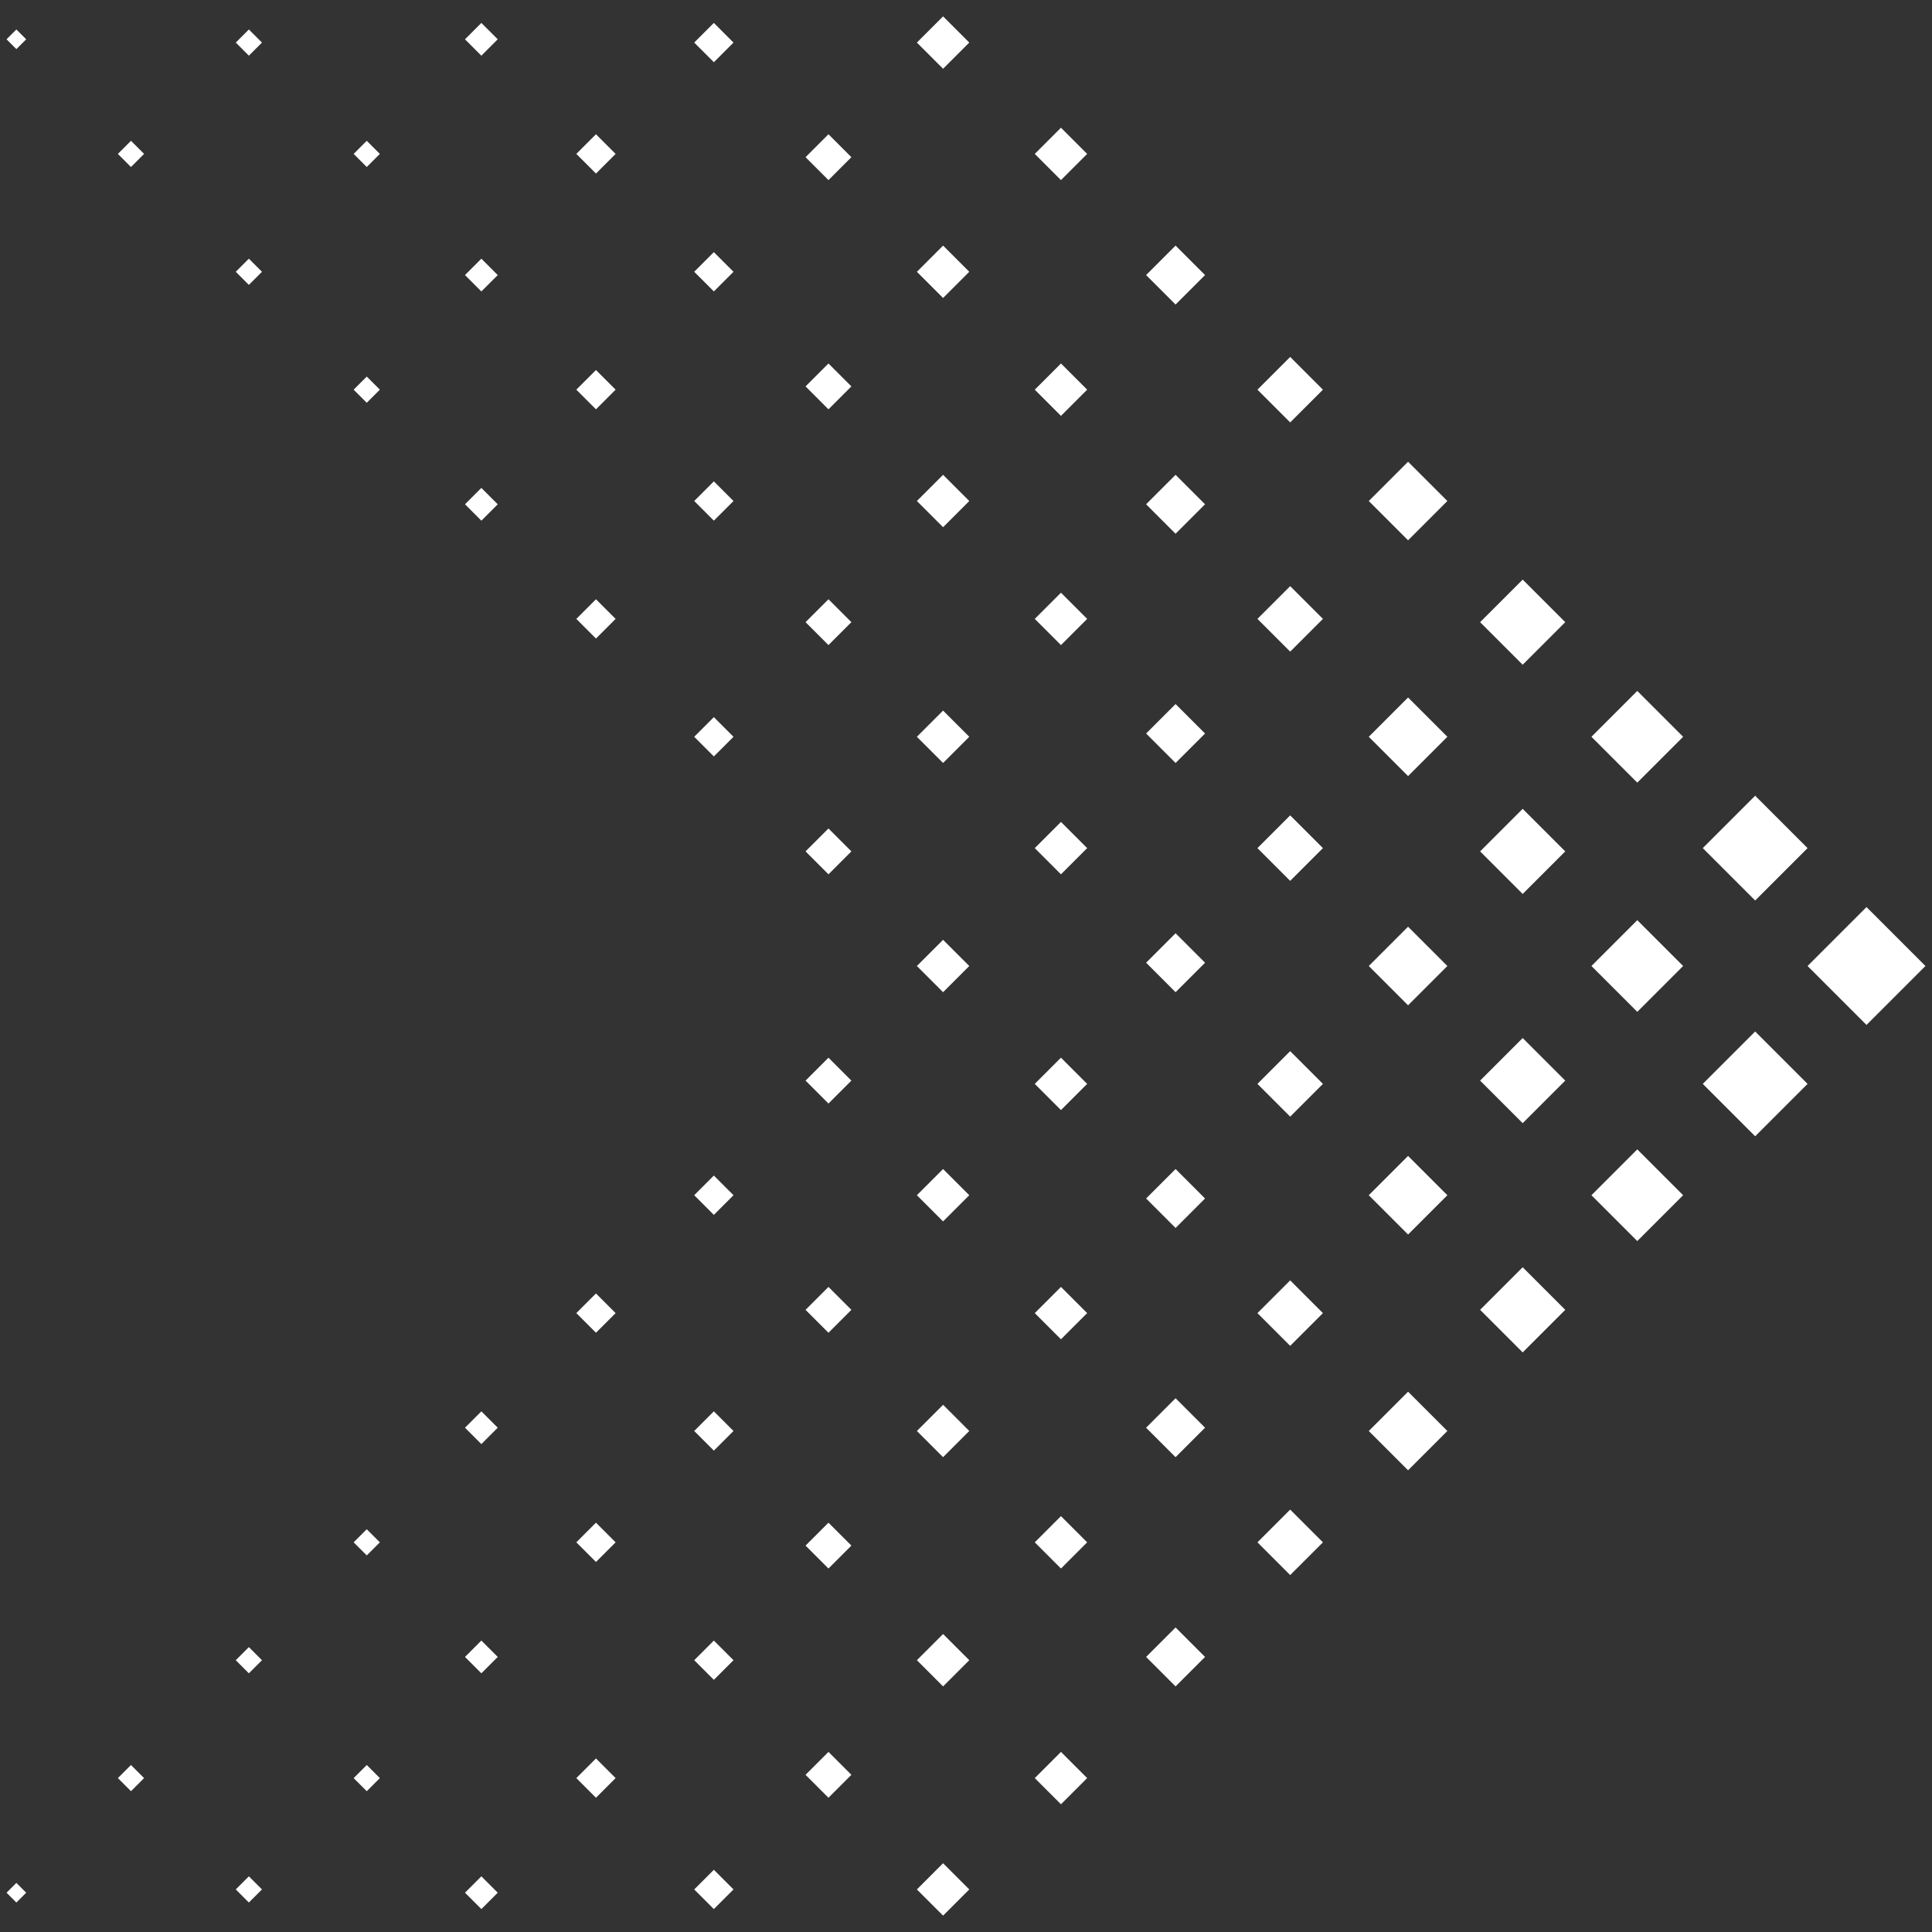 <?xml version="1.0" encoding="utf-8"?>
<!-- Generator: Adobe Illustrator 19.0.0, SVG Export Plug-In . SVG Version: 6.00 Build 0)  -->
<svg version="1.1" id="Layer_1" xmlns="http://www.w3.org/2000/svg" xmlns:xlink="http://www.w3.org/1999/xlink" x="0px" y="0px"
	 viewBox="-248 159 295 295" style="enable-background:new -248 159 295 295;" xml:space="preserve">
<rect x="-248" y="159" width="295" height="295" fill="#333333" stroke="none"/>
<style type="text/css">
	.st0{fill:#FFFFFF;}
</style>
<path class="st0" d="M28,306.5l9-9l9,9l-9,9L28,306.5z M-5,306.5l7-7l7,7l-7,7L-5,306.5z M-39,306.5l6-6l6,6l-6,6L-39,306.5z
	 M-73,306l4.5-4.5l4.5,4.5l-4.5,4.5L-73,306z M-108,306.5l4-4l4,4l-4,4L-108,306.5z M12,288.5l8-8l8,8l-8,8L12,288.5z M-22,289
	l6.5-6.5L-9,289l-6.5,6.5L-22,289z M-56,288.5l5-5l5,5l-5,5L-56,288.5z M-90,288.5l4-4l4,4l-4,4L-90,288.5z M-125,289l3.5-3.5
	l3.5,3.5l-3.5,3.5L-125,289z M-5,271.5l7-7l7,7l-7,7L-5,271.5z M-39,271.5l6-6l6,6l-6,6L-39,271.5z M-73,271l4.5-4.5l4.5,4.5
	l-4.5,4.5L-73,271z M-108,271.5l4-4l4,4l-4,4L-108,271.5z M-142,271.5l3-3l3,3l-3,3L-142,271.5z M-22,254l6.5-6.5L-9,254l-6.5,6.5
	L-22,254z M-56,253.5l5-5l5,5l-5,5L-56,253.5z M-90,253.5l4-4l4,4l-4,4L-90,253.5z M-125,254l3.5-3.5l3.5,3.5l-3.5,3.5L-125,254z
	 M-160,253.5l3-3l3,3l-3,3L-160,253.5z M-39,235.5l6-6l6,6l-6,6L-39,235.5z M-73,236l4.5-4.5l4.5,4.5l-4.5,4.5L-73,236z M-108,235.5
	l4-4l4,4l-4,4L-108,235.5z M-142,235.5l3-3l3,3l-3,3L-142,235.5z M-177,236l2.5-2.5l2.5,2.5l-2.5,2.5L-177,236z M-56,218.5l5-5l5,5
	l-5,5L-56,218.5z M-90,218.5l4-4l4,4l-4,4L-90,218.5z M-125,218l3.5-3.5l3.5,3.5l-3.5,3.5L-125,218z M-160,218.5l3-3l3,3l-3,3
	L-160,218.5z M-194,218.5l2-2l2,2l-2,2L-194,218.5z M-73,201l4.5-4.5l4.5,4.5l-4.5,4.5L-73,201z M-108,200.5l4-4l4,4l-4,4
	L-108,200.5z M-142,200.5l3-3l3,3l-3,3L-142,200.5z M-177,201l2.5-2.5l2.5,2.5l-2.5,2.5L-177,201z M-212,200.5l2-2l2,2l-2,2
	L-212,200.5z M-90,182.5l4-4l4,4l-4,4L-90,182.5z M-125,183l3.5-3.5l3.5,3.5l-3.5,3.5L-125,183z M-160,182.5l3-3l3,3l-3,3
	L-160,182.5z M-194,182.5l2-2l2,2l-2,2L-194,182.5z M-230,182.5l2-2l2,2l-2,2L-230,182.5z M-108,165.5l4-4l4,4l-4,4L-108,165.5z
	 M-142,165.5l3-3l3,3l-3,3L-142,165.5z M-177,165l2.5-2.5l2.5,2.5l-2.5,2.5L-177,165z M-212,165.5l2-2l2,2l-2,2L-212,165.5z
	 M-247,165l1.5-1.5l1.5,1.5l-1.5,1.5L-247,165z M12,324.5l8-8l8,8l-8,8L12,324.5z M-22,324l6.5-6.5L-9,324l-6.5,6.5L-22,324z
	 M-56,324.5l5-5l5,5l-5,5L-56,324.5z M-90,324.5l4-4l4,4l-4,4L-90,324.5z M-125,324l3.5-3.5l3.5,3.5l-3.5,3.5L-125,324z M-5,341.5
	l7-7l7,7l-7,7L-5,341.5z M-39,341.5l6-6l6,6l-6,6L-39,341.5z M-73,342l4.5-4.5l4.5,4.5l-4.5,4.5L-73,342z M-108,341.5l4-4l4,4l-4,4
	L-108,341.5z M-142,341.5l3-3l3,3l-3,3L-142,341.5z M-22,359l6.5-6.5L-9,359l-6.5,6.5L-22,359z M-56,359.5l5-5l5,5l-5,5L-56,359.5z
	 M-90,359.5l4-4l4,4l-4,4L-90,359.5z M-125,359l3.5-3.5l3.5,3.5l-3.5,3.5L-125,359z M-160,359.5l3-3l3,3l-3,3L-160,359.5z
	 M-39,377.5l6-6l6,6l-6,6L-39,377.5z M-73,377l4.5-4.5l4.5,4.5l-4.5,4.5L-73,377z M-108,377.5l4-4l4,4l-4,4L-108,377.5z M-142,377.5
	l3-3l3,3l-3,3L-142,377.5z M-177,377l2.5-2.5l2.5,2.5l-2.5,2.5L-177,377z M-56,394.5l5-5l5,5l-5,5L-56,394.5z M-90,394.5l4-4l4,4
	l-4,4L-90,394.5z M-125,395l3.5-3.5l3.5,3.5l-3.5,3.5L-125,395z M-160,394.5l3-3l3,3l-3,3L-160,394.5z M-194,394.5l2-2l2,2l-2,2
	L-194,394.5z M-73,412l4.5-4.5l4.5,4.5l-4.5,4.5L-73,412z M-108,412.5l4-4l4,4l-4,4L-108,412.5z M-142,412.5l3-3l3,3l-3,3
	L-142,412.5z M-177,412l2.5-2.5l2.5,2.5l-2.5,2.5L-177,412z M-212,412.5l2-2l2,2l-2,2L-212,412.5z M-90,430.5l4-4l4,4l-4,4
	L-90,430.5z M-125,430l3.5-3.5l3.5,3.5l-3.5,3.5L-125,430z M-160,430.5l3-3l3,3l-3,3L-160,430.5z M-194,430.5l2-2l2,2l-2,2
	L-194,430.5z M-230,430.5l2-2l2,2l-2,2L-230,430.5z M-108,447.5l4-4l4,4l-4,4L-108,447.5z M-142,447.5l3-3l3,3l-3,3L-142,447.5z
	 M-177,448l2.5-2.5l2.5,2.5l-2.5,2.5L-177,448z M-212,447.5l2-2l2,2l-2,2L-212,447.5z M-247,448l1.5-1.5l1.5,1.5l-1.5,1.5L-247,448z
	"/>
</svg>
